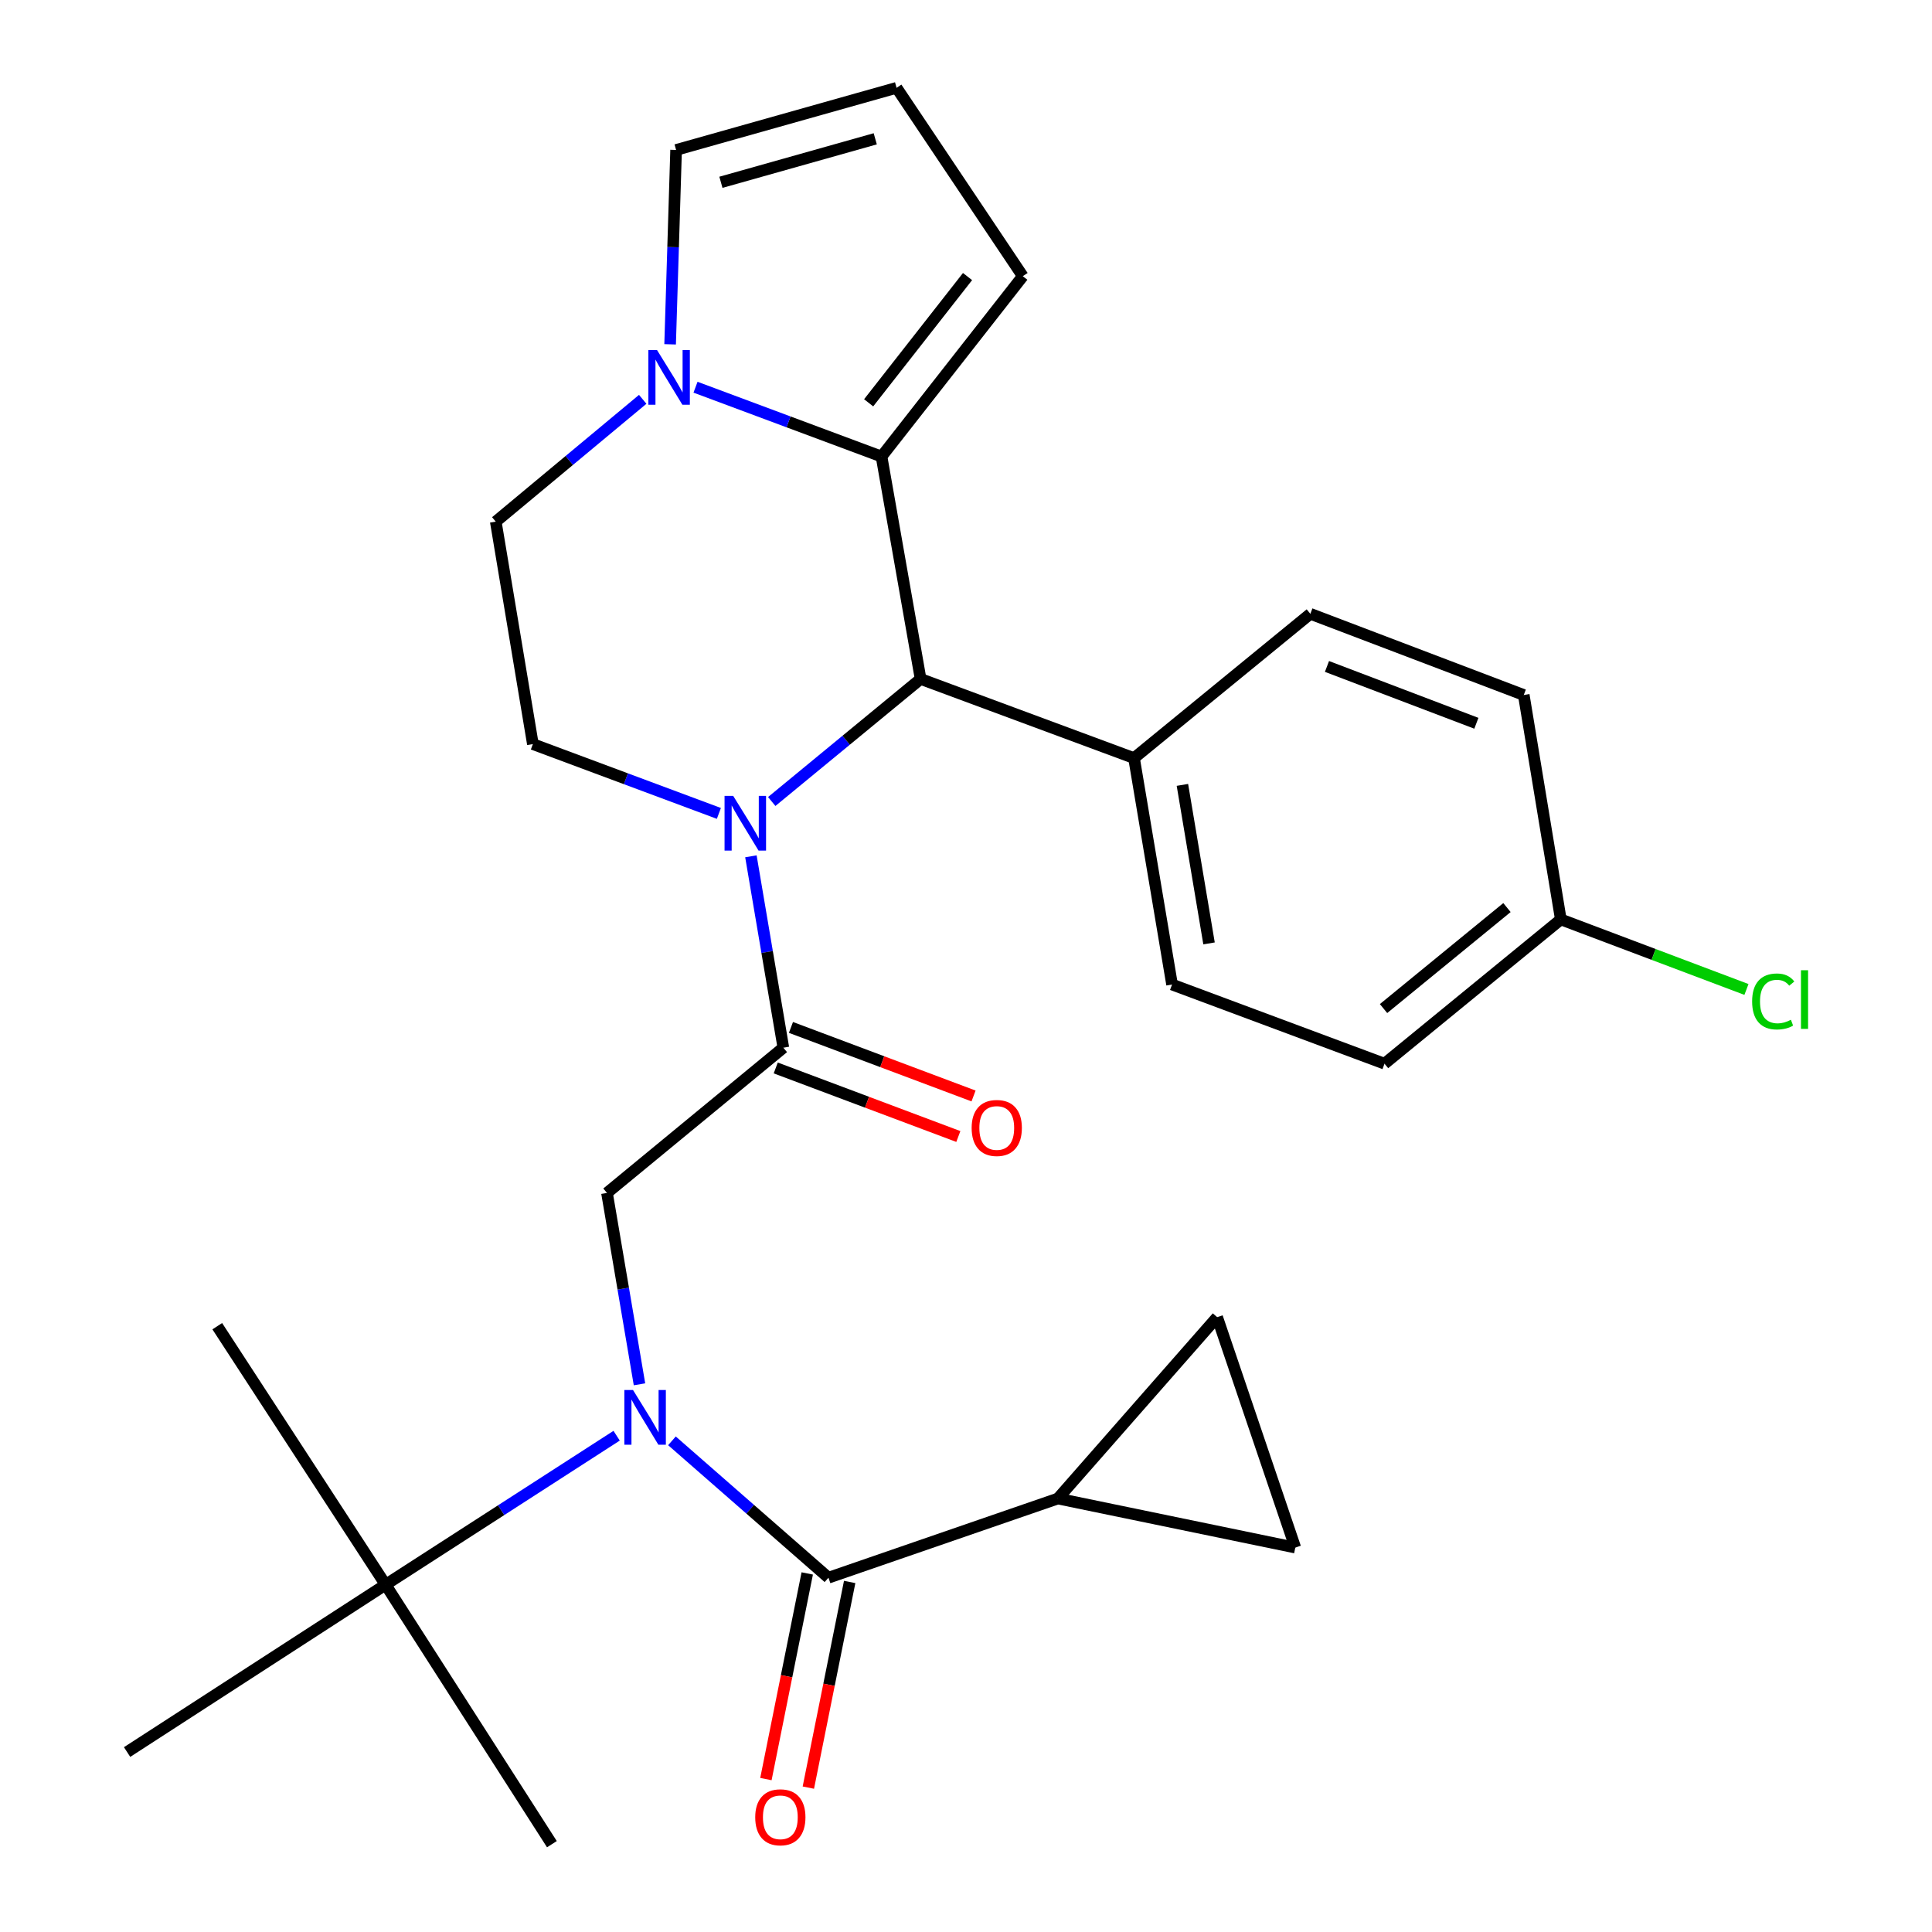 <?xml version='1.0' encoding='iso-8859-1'?>
<svg version='1.1' baseProfile='full'
              xmlns='http://www.w3.org/2000/svg'
                      xmlns:rdkit='http://www.rdkit.org/xml'
                      xmlns:xlink='http://www.w3.org/1999/xlink'
                  xml:space='preserve'
width='1000px' height='1000px' viewBox='0 0 1000 1000'>
<!-- END OF HEADER -->
<rect style='opacity:1.0;fill:#FFFFFF;stroke:none' width='1000' height='1000' x='0' y='0'> </rect>
<path class='bond-2' d='M 388.668,443.223 L 397.063,492.752' style='fill:none;fill-rule:evenodd;stroke:#0000FF;stroke-width:6px;stroke-linecap:butt;stroke-linejoin:miter;stroke-opacity:1' />
<path class='bond-2' d='M 397.063,492.752 L 405.459,542.281' style='fill:none;fill-rule:evenodd;stroke:#000000;stroke-width:6px;stroke-linecap:butt;stroke-linejoin:miter;stroke-opacity:1' />
<path class='bond-4' d='M 399.447,414.858 L 437.975,383.142' style='fill:none;fill-rule:evenodd;stroke:#0000FF;stroke-width:6px;stroke-linecap:butt;stroke-linejoin:miter;stroke-opacity:1' />
<path class='bond-4' d='M 437.975,383.142 L 476.503,351.426' style='fill:none;fill-rule:evenodd;stroke:#000000;stroke-width:6px;stroke-linecap:butt;stroke-linejoin:miter;stroke-opacity:1' />
<path class='bond-8' d='M 372.095,421.022 L 323.956,403.083' style='fill:none;fill-rule:evenodd;stroke:#0000FF;stroke-width:6px;stroke-linecap:butt;stroke-linejoin:miter;stroke-opacity:1' />
<path class='bond-8' d='M 323.956,403.083 L 275.816,385.144' style='fill:none;fill-rule:evenodd;stroke:#000000;stroke-width:6px;stroke-linecap:butt;stroke-linejoin:miter;stroke-opacity:1' />
<path class='bond-0' d='M 330.999,716.515 L 322.587,666.992' style='fill:none;fill-rule:evenodd;stroke:#0000FF;stroke-width:6px;stroke-linecap:butt;stroke-linejoin:miter;stroke-opacity:1' />
<path class='bond-0' d='M 322.587,666.992 L 314.176,617.47' style='fill:none;fill-rule:evenodd;stroke:#000000;stroke-width:6px;stroke-linecap:butt;stroke-linejoin:miter;stroke-opacity:1' />
<path class='bond-3' d='M 347.796,745.769 L 388.302,781.191' style='fill:none;fill-rule:evenodd;stroke:#0000FF;stroke-width:6px;stroke-linecap:butt;stroke-linejoin:miter;stroke-opacity:1' />
<path class='bond-3' d='M 388.302,781.191 L 428.808,816.614' style='fill:none;fill-rule:evenodd;stroke:#000000;stroke-width:6px;stroke-linecap:butt;stroke-linejoin:miter;stroke-opacity:1' />
<path class='bond-11' d='M 319.168,743.122 L 259.375,781.679' style='fill:none;fill-rule:evenodd;stroke:#0000FF;stroke-width:6px;stroke-linecap:butt;stroke-linejoin:miter;stroke-opacity:1' />
<path class='bond-11' d='M 259.375,781.679 L 199.582,820.235' style='fill:none;fill-rule:evenodd;stroke:#000000;stroke-width:6px;stroke-linecap:butt;stroke-linejoin:miter;stroke-opacity:1' />
<path class='bond-1' d='M 456.278,236.309 L 476.503,351.426' style='fill:none;fill-rule:evenodd;stroke:#000000;stroke-width:6px;stroke-linecap:butt;stroke-linejoin:miter;stroke-opacity:1' />
<path class='bond-5' d='M 456.278,236.309 L 408.138,218.364' style='fill:none;fill-rule:evenodd;stroke:#000000;stroke-width:6px;stroke-linecap:butt;stroke-linejoin:miter;stroke-opacity:1' />
<path class='bond-5' d='M 408.138,218.364 L 359.999,200.42' style='fill:none;fill-rule:evenodd;stroke:#0000FF;stroke-width:6px;stroke-linecap:butt;stroke-linejoin:miter;stroke-opacity:1' />
<path class='bond-12' d='M 456.278,236.309 L 529.401,142.96' style='fill:none;fill-rule:evenodd;stroke:#000000;stroke-width:6px;stroke-linecap:butt;stroke-linejoin:miter;stroke-opacity:1' />
<path class='bond-12' d='M 449.609,208.491 L 500.796,143.147' style='fill:none;fill-rule:evenodd;stroke:#000000;stroke-width:6px;stroke-linecap:butt;stroke-linejoin:miter;stroke-opacity:1' />
<path class='bond-6' d='M 405.459,542.281 L 314.176,617.47' style='fill:none;fill-rule:evenodd;stroke:#000000;stroke-width:6px;stroke-linecap:butt;stroke-linejoin:miter;stroke-opacity:1' />
<path class='bond-18' d='M 401.522,552.768 L 448.778,570.51' style='fill:none;fill-rule:evenodd;stroke:#000000;stroke-width:6px;stroke-linecap:butt;stroke-linejoin:miter;stroke-opacity:1' />
<path class='bond-18' d='M 448.778,570.51 L 496.034,588.251' style='fill:none;fill-rule:evenodd;stroke:#FF0000;stroke-width:6px;stroke-linecap:butt;stroke-linejoin:miter;stroke-opacity:1' />
<path class='bond-18' d='M 409.396,531.794 L 456.652,549.535' style='fill:none;fill-rule:evenodd;stroke:#000000;stroke-width:6px;stroke-linecap:butt;stroke-linejoin:miter;stroke-opacity:1' />
<path class='bond-18' d='M 456.652,549.535 L 503.909,567.277' style='fill:none;fill-rule:evenodd;stroke:#FF0000;stroke-width:6px;stroke-linecap:butt;stroke-linejoin:miter;stroke-opacity:1' />
<path class='bond-7' d='M 428.808,816.614 L 547.548,775.64' style='fill:none;fill-rule:evenodd;stroke:#000000;stroke-width:6px;stroke-linecap:butt;stroke-linejoin:miter;stroke-opacity:1' />
<path class='bond-17' d='M 417.826,814.407 L 407.13,867.631' style='fill:none;fill-rule:evenodd;stroke:#000000;stroke-width:6px;stroke-linecap:butt;stroke-linejoin:miter;stroke-opacity:1' />
<path class='bond-17' d='M 407.13,867.631 L 396.434,920.856' style='fill:none;fill-rule:evenodd;stroke:#FF0000;stroke-width:6px;stroke-linecap:butt;stroke-linejoin:miter;stroke-opacity:1' />
<path class='bond-17' d='M 439.791,818.821 L 429.094,872.045' style='fill:none;fill-rule:evenodd;stroke:#000000;stroke-width:6px;stroke-linecap:butt;stroke-linejoin:miter;stroke-opacity:1' />
<path class='bond-17' d='M 429.094,872.045 L 418.398,925.27' style='fill:none;fill-rule:evenodd;stroke:#FF0000;stroke-width:6px;stroke-linecap:butt;stroke-linejoin:miter;stroke-opacity:1' />
<path class='bond-13' d='M 476.503,351.426 L 586.966,392.388' style='fill:none;fill-rule:evenodd;stroke:#000000;stroke-width:6px;stroke-linecap:butt;stroke-linejoin:miter;stroke-opacity:1' />
<path class='bond-14' d='M 346.852,178.219 L 348.4,127.917' style='fill:none;fill-rule:evenodd;stroke:#0000FF;stroke-width:6px;stroke-linecap:butt;stroke-linejoin:miter;stroke-opacity:1' />
<path class='bond-14' d='M 348.4,127.917 L 349.947,77.616' style='fill:none;fill-rule:evenodd;stroke:#000000;stroke-width:6px;stroke-linecap:butt;stroke-linejoin:miter;stroke-opacity:1' />
<path class='bond-28' d='M 332.667,206.692 L 294.639,238.347' style='fill:none;fill-rule:evenodd;stroke:#0000FF;stroke-width:6px;stroke-linecap:butt;stroke-linejoin:miter;stroke-opacity:1' />
<path class='bond-28' d='M 294.639,238.347 L 256.611,270.001' style='fill:none;fill-rule:evenodd;stroke:#000000;stroke-width:6px;stroke-linecap:butt;stroke-linejoin:miter;stroke-opacity:1' />
<path class='bond-9' d='M 547.548,775.64 L 670.444,801.031' style='fill:none;fill-rule:evenodd;stroke:#000000;stroke-width:6px;stroke-linecap:butt;stroke-linejoin:miter;stroke-opacity:1' />
<path class='bond-10' d='M 547.548,775.64 L 629.993,681.756' style='fill:none;fill-rule:evenodd;stroke:#000000;stroke-width:6px;stroke-linecap:butt;stroke-linejoin:miter;stroke-opacity:1' />
<path class='bond-15' d='M 275.816,385.144 L 256.611,270.001' style='fill:none;fill-rule:evenodd;stroke:#000000;stroke-width:6px;stroke-linecap:butt;stroke-linejoin:miter;stroke-opacity:1' />
<path class='bond-31' d='M 670.444,801.031 L 629.993,681.756' style='fill:none;fill-rule:evenodd;stroke:#000000;stroke-width:6px;stroke-linecap:butt;stroke-linejoin:miter;stroke-opacity:1' />
<path class='bond-25' d='M 199.582,820.235 L 285.661,954.545' style='fill:none;fill-rule:evenodd;stroke:#000000;stroke-width:6px;stroke-linecap:butt;stroke-linejoin:miter;stroke-opacity:1' />
<path class='bond-26' d='M 199.582,820.235 L 65.782,906.851' style='fill:none;fill-rule:evenodd;stroke:#000000;stroke-width:6px;stroke-linecap:butt;stroke-linejoin:miter;stroke-opacity:1' />
<path class='bond-27' d='M 199.582,820.235 L 112.456,686.436' style='fill:none;fill-rule:evenodd;stroke:#000000;stroke-width:6px;stroke-linecap:butt;stroke-linejoin:miter;stroke-opacity:1' />
<path class='bond-16' d='M 529.401,142.96 L 464.069,45.455' style='fill:none;fill-rule:evenodd;stroke:#000000;stroke-width:6px;stroke-linecap:butt;stroke-linejoin:miter;stroke-opacity:1' />
<path class='bond-19' d='M 586.966,392.388 L 606.656,509.596' style='fill:none;fill-rule:evenodd;stroke:#000000;stroke-width:6px;stroke-linecap:butt;stroke-linejoin:miter;stroke-opacity:1' />
<path class='bond-19' d='M 612.013,406.257 L 625.797,488.303' style='fill:none;fill-rule:evenodd;stroke:#000000;stroke-width:6px;stroke-linecap:butt;stroke-linejoin:miter;stroke-opacity:1' />
<path class='bond-20' d='M 586.966,392.388 L 678.236,317.709' style='fill:none;fill-rule:evenodd;stroke:#000000;stroke-width:6px;stroke-linecap:butt;stroke-linejoin:miter;stroke-opacity:1' />
<path class='bond-30' d='M 349.947,77.616 L 464.069,45.455' style='fill:none;fill-rule:evenodd;stroke:#000000;stroke-width:6px;stroke-linecap:butt;stroke-linejoin:miter;stroke-opacity:1' />
<path class='bond-30' d='M 373.143,94.356 L 453.028,71.843' style='fill:none;fill-rule:evenodd;stroke:#000000;stroke-width:6px;stroke-linecap:butt;stroke-linejoin:miter;stroke-opacity:1' />
<path class='bond-22' d='M 606.656,509.596 L 716.621,550.57' style='fill:none;fill-rule:evenodd;stroke:#000000;stroke-width:6px;stroke-linecap:butt;stroke-linejoin:miter;stroke-opacity:1' />
<path class='bond-23' d='M 678.236,317.709 L 788.698,359.728' style='fill:none;fill-rule:evenodd;stroke:#000000;stroke-width:6px;stroke-linecap:butt;stroke-linejoin:miter;stroke-opacity:1' />
<path class='bond-23' d='M 686.84,344.952 L 764.164,374.365' style='fill:none;fill-rule:evenodd;stroke:#000000;stroke-width:6px;stroke-linecap:butt;stroke-linejoin:miter;stroke-opacity:1' />
<path class='bond-21' d='M 807.878,475.891 L 788.698,359.728' style='fill:none;fill-rule:evenodd;stroke:#000000;stroke-width:6px;stroke-linecap:butt;stroke-linejoin:miter;stroke-opacity:1' />
<path class='bond-24' d='M 807.878,475.891 L 855.919,494.019' style='fill:none;fill-rule:evenodd;stroke:#000000;stroke-width:6px;stroke-linecap:butt;stroke-linejoin:miter;stroke-opacity:1' />
<path class='bond-24' d='M 855.919,494.019 L 903.96,512.146' style='fill:none;fill-rule:evenodd;stroke:#00CC00;stroke-width:6px;stroke-linecap:butt;stroke-linejoin:miter;stroke-opacity:1' />
<path class='bond-29' d='M 807.878,475.891 L 716.621,550.57' style='fill:none;fill-rule:evenodd;stroke:#000000;stroke-width:6px;stroke-linecap:butt;stroke-linejoin:miter;stroke-opacity:1' />
<path class='bond-29' d='M 780.001,469.755 L 716.121,522.03' style='fill:none;fill-rule:evenodd;stroke:#000000;stroke-width:6px;stroke-linecap:butt;stroke-linejoin:miter;stroke-opacity:1' />
<path  class='atom-0' d='M 379.508 411.958
L 388.788 426.958
Q 389.708 428.438, 391.188 431.118
Q 392.668 433.798, 392.748 433.958
L 392.748 411.958
L 396.508 411.958
L 396.508 440.278
L 392.628 440.278
L 382.668 423.878
Q 381.508 421.958, 380.268 419.758
Q 379.068 417.558, 378.708 416.878
L 378.708 440.278
L 375.028 440.278
L 375.028 411.958
L 379.508 411.958
' fill='#0000FF'/>
<path  class='atom-1' d='M 327.644 719.46
L 336.924 734.46
Q 337.844 735.94, 339.324 738.62
Q 340.804 741.3, 340.884 741.46
L 340.884 719.46
L 344.644 719.46
L 344.644 747.78
L 340.764 747.78
L 330.804 731.38
Q 329.644 729.46, 328.404 727.26
Q 327.204 725.06, 326.844 724.38
L 326.844 747.78
L 323.164 747.78
L 323.164 719.46
L 327.644 719.46
' fill='#0000FF'/>
<path  class='atom-6' d='M 340.066 181.163
L 349.346 196.163
Q 350.266 197.643, 351.746 200.323
Q 353.226 203.003, 353.306 203.163
L 353.306 181.163
L 357.066 181.163
L 357.066 209.483
L 353.186 209.483
L 343.226 193.083
Q 342.066 191.163, 340.826 188.963
Q 339.626 186.763, 339.266 186.083
L 339.266 209.483
L 335.586 209.483
L 335.586 181.163
L 340.066 181.163
' fill='#0000FF'/>
<path  class='atom-18' d='M 390.903 940.623
Q 390.903 933.823, 394.263 930.023
Q 397.623 926.223, 403.903 926.223
Q 410.183 926.223, 413.543 930.023
Q 416.903 933.823, 416.903 940.623
Q 416.903 947.503, 413.503 951.423
Q 410.103 955.303, 403.903 955.303
Q 397.663 955.303, 394.263 951.423
Q 390.903 947.543, 390.903 940.623
M 403.903 952.103
Q 408.223 952.103, 410.543 949.223
Q 412.903 946.303, 412.903 940.623
Q 412.903 935.063, 410.543 932.263
Q 408.223 929.423, 403.903 929.423
Q 399.583 929.423, 397.223 932.223
Q 394.903 935.023, 394.903 940.623
Q 394.903 946.343, 397.223 949.223
Q 399.583 952.103, 403.903 952.103
' fill='#FF0000'/>
<path  class='atom-19' d='M 502.921 583.832
Q 502.921 577.032, 506.281 573.232
Q 509.641 569.432, 515.921 569.432
Q 522.201 569.432, 525.561 573.232
Q 528.921 577.032, 528.921 583.832
Q 528.921 590.712, 525.521 594.632
Q 522.121 598.512, 515.921 598.512
Q 509.681 598.512, 506.281 594.632
Q 502.921 590.752, 502.921 583.832
M 515.921 595.312
Q 520.241 595.312, 522.561 592.432
Q 524.921 589.512, 524.921 583.832
Q 524.921 578.272, 522.561 575.472
Q 520.241 572.632, 515.921 572.632
Q 511.601 572.632, 509.241 575.432
Q 506.921 578.232, 506.921 583.832
Q 506.921 589.552, 509.241 592.432
Q 511.601 595.312, 515.921 595.312
' fill='#FF0000'/>
<path  class='atom-25' d='M 906.898 518.355
Q 906.898 511.315, 910.178 507.635
Q 913.498 503.915, 919.778 503.915
Q 925.618 503.915, 928.738 508.035
L 926.098 510.195
Q 923.818 507.195, 919.778 507.195
Q 915.498 507.195, 913.218 510.075
Q 910.978 512.915, 910.978 518.355
Q 910.978 523.955, 913.298 526.835
Q 915.658 529.715, 920.218 529.715
Q 923.338 529.715, 926.978 527.835
L 928.098 530.835
Q 926.618 531.795, 924.378 532.355
Q 922.138 532.915, 919.658 532.915
Q 913.498 532.915, 910.178 529.155
Q 906.898 525.395, 906.898 518.355
' fill='#00CC00'/>
<path  class='atom-25' d='M 932.178 502.195
L 935.858 502.195
L 935.858 532.555
L 932.178 532.555
L 932.178 502.195
' fill='#00CC00'/>
</svg>
